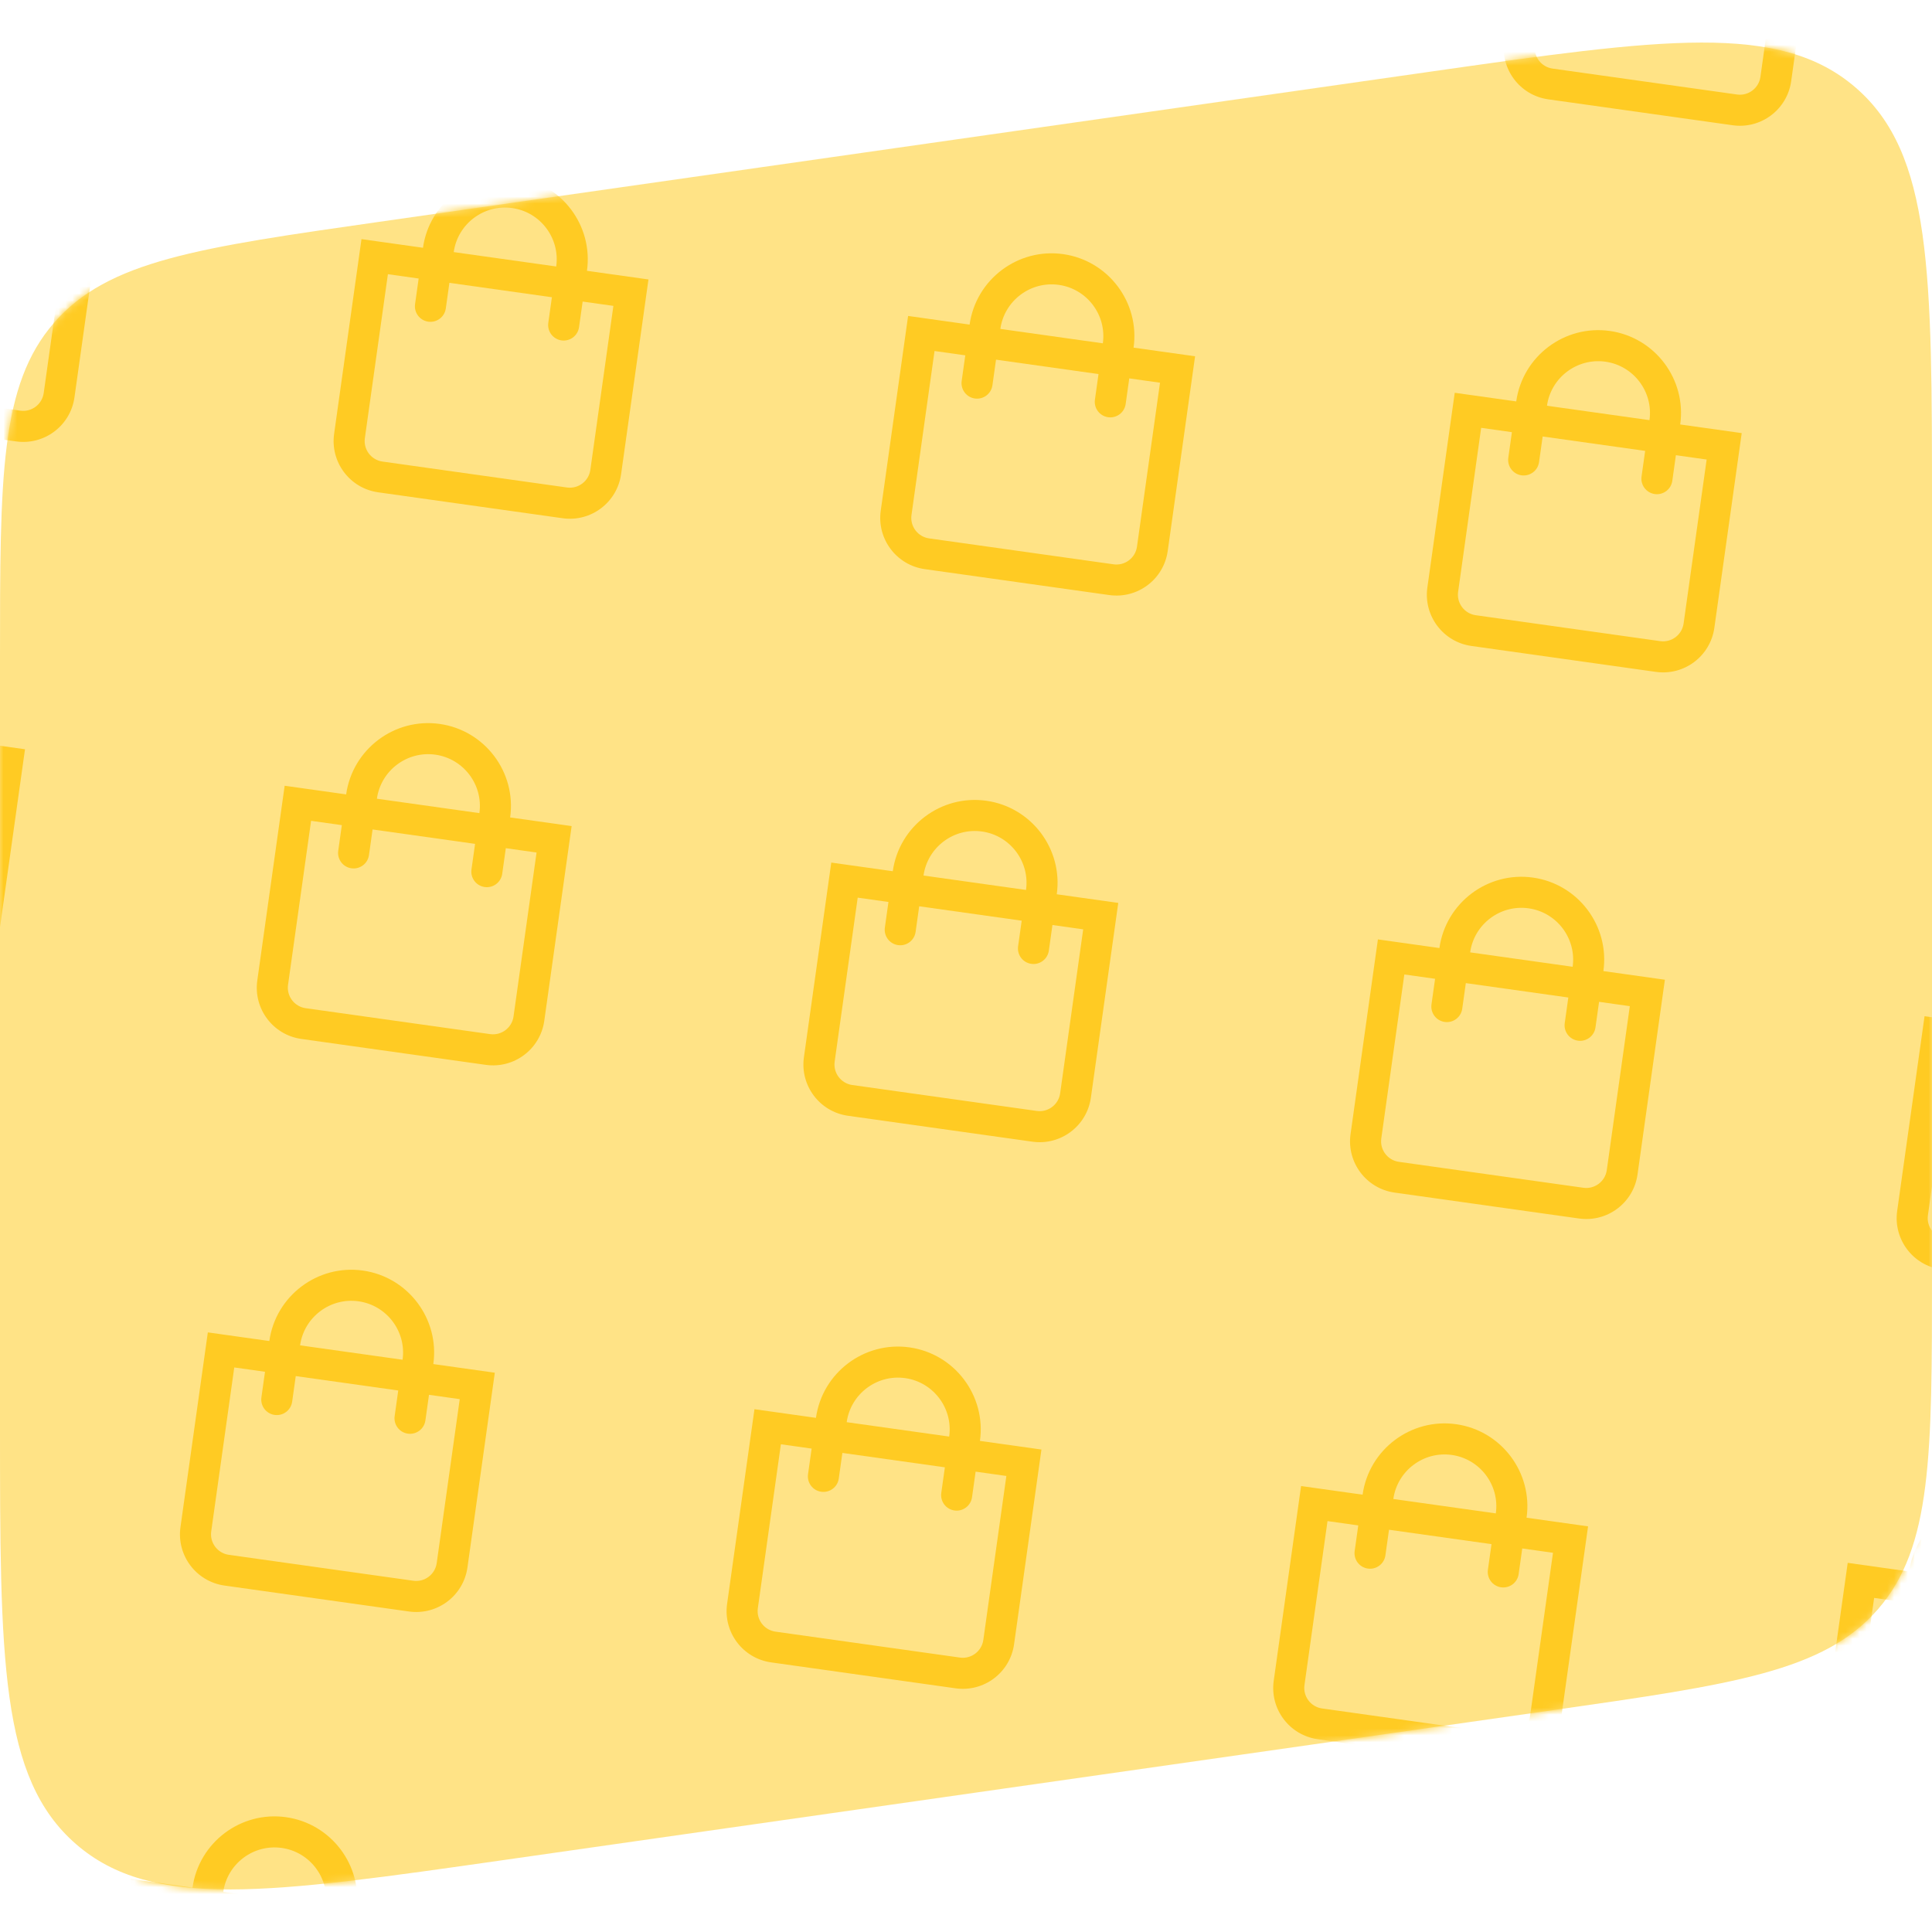 <svg width="280" height="280" viewBox="0 0 280 280" fill="none" xmlns="http://www.w3.org/2000/svg">
<path d="M0 95.507C0 69.042 0 55.81 7.825 46.787C15.651 37.764 28.75 35.893 54.949 32.15L206.949 10.436C240.938 5.58 257.933 3.152 268.966 12.722C280 22.291 280 39.458 280 73.793V184.493C280 210.958 280 224.19 272.175 233.213C264.349 242.236 251.25 244.107 225.051 247.85L73.051 269.564C39.062 274.42 22.067 276.848 11.034 267.278C0 257.709 0 240.542 0 206.207V95.507Z" fill="#FFE386"/>
<mask id="shoppingBagMask" style="mask-type:alpha" maskUnits="userSpaceOnUse" x="0" y="0" width="280" height="280">
<path d="M-7.92264e-07 95.507C-5.7273e-07 69.042 -4.62963e-07 55.81 7.825 46.787C15.651 37.764 28.75 35.893 54.949 32.15L206.949 10.436C240.938 5.58 257.933 3.152 268.966 12.722C280 22.291 280 39.458 280 73.793L280 184.493C280 210.958 280 224.19 272.175 233.213C264.349 242.236 251.25 244.107 225.051 247.85L73.051 269.564C39.062 274.42 22.067 276.848 11.034 267.278C-2.13779e-06 257.709 -1.99538e-06 240.542 -1.71057e-06 206.207L-7.92264e-07 95.507Z" fill="#00A5EB"/>
</mask>
<g mask="url(#shoppingBagMask)">
<g clip-path="url(#clip0_89:29517)">
<path d="M175.423 -28.839C176.344 -35.392 171.762 -41.471 165.21 -42.392C158.657 -43.313 152.577 -38.732 151.656 -32.179L142.744 -33.432L138.778 -5.209C138.201 -1.107 141.059 2.685 145.161 3.262L171.898 7.019C176 7.596 179.792 4.738 180.369 0.636L184.335 -27.587L175.423 -28.839ZM164.583 -37.936C168.679 -37.361 171.542 -33.56 170.967 -29.465L156.113 -31.553C156.688 -35.648 160.488 -38.512 164.583 -37.936ZM175.913 0.01C175.682 1.648 174.162 2.793 172.524 2.563L145.787 -1.194C144.149 -1.425 143.004 -2.945 143.234 -4.583L146.574 -28.349L151.03 -27.723L150.508 -24.009C150.335 -22.779 151.193 -21.641 152.423 -21.468C153.654 -21.295 154.791 -22.153 154.964 -23.383L155.486 -27.097L170.34 -25.009L169.818 -21.296C169.646 -20.065 170.503 -18.927 171.733 -18.754C172.964 -18.581 174.102 -19.439 174.275 -20.669L174.797 -24.383L179.253 -23.756L175.913 0.01Z" fill="#FFCB23"/>
</g>
<g clip-path="url(#clip1_89:29517)">
<path d="M254.644 -17.705C255.564 -24.258 250.983 -30.337 244.43 -31.258C237.878 -32.179 231.798 -27.598 230.877 -21.045L221.965 -22.298L217.998 5.925C217.422 10.027 220.28 13.819 224.381 14.396L251.119 18.153C255.221 18.73 259.013 15.872 259.59 11.77L263.556 -16.452L254.644 -17.705ZM243.804 -26.802C247.899 -26.227 250.763 -22.427 250.187 -18.331L235.333 -20.419C235.909 -24.514 239.709 -27.378 243.804 -26.802ZM255.133 11.144C254.903 12.782 253.383 13.927 251.745 13.697L225.008 9.94C223.37 9.709 222.224 8.189 222.454 6.551L225.795 -17.215L230.251 -16.589L229.729 -12.875C229.556 -11.645 230.413 -10.507 231.644 -10.334C232.874 -10.161 234.012 -11.019 234.185 -12.249L234.707 -15.963L249.561 -13.875L249.039 -10.162C248.866 -8.931 249.724 -7.793 250.954 -7.62C252.185 -7.447 253.322 -8.305 253.495 -9.535L254.017 -13.249L258.473 -12.623L255.133 11.144Z" fill="#FFCB23"/>
</g>
<g clip-path="url(#clip2_89:29517)">
<path d="M5.846 28.115C6.767 21.562 2.185 15.482 -4.367 14.562C-10.92 13.641 -17 18.222 -17.921 24.775L-26.833 23.522L-30.8 51.745C-31.376 55.847 -28.518 59.639 -24.416 60.216L2.321 63.973C6.423 64.55 10.215 61.692 10.792 57.59L14.758 29.367L5.846 28.115ZM-4.994 19.018C-0.898 19.593 1.965 23.393 1.389 27.489L-13.464 25.401C-12.889 21.306 -9.089 18.442 -4.994 19.018ZM6.335 56.964C6.105 58.602 4.585 59.747 2.947 59.517L-23.79 55.759C-25.428 55.529 -26.574 54.009 -26.343 52.371L-23.003 28.605L-18.547 29.231L-19.069 32.944C-19.242 34.175 -18.384 35.313 -17.154 35.486C-15.923 35.659 -14.786 34.801 -14.613 33.571L-14.091 29.857L0.763 31.945L0.241 35.658C0.068 36.889 0.926 38.027 2.156 38.2C3.387 38.373 4.525 37.515 4.697 36.285L5.219 32.571L9.676 33.197L6.335 56.964Z" fill="#FFCB23"/>
</g>
<g clip-path="url(#clip3_89:29517)">
<path d="M85.067 39.249C85.988 32.696 81.407 26.616 74.854 25.695C68.302 24.774 62.222 29.356 61.301 35.908L52.389 34.656L48.422 62.879C47.846 66.98 50.703 70.773 54.805 71.349L81.543 75.107C85.644 75.683 89.437 72.826 90.013 68.724L93.98 40.501L85.067 39.249ZM74.228 30.151C78.323 30.727 81.187 34.527 80.611 38.622L65.757 36.535C66.333 32.44 70.133 29.576 74.228 30.151ZM85.557 68.098C85.327 69.736 83.807 70.881 82.169 70.651L55.432 66.893C53.794 66.663 52.648 65.143 52.878 63.505L56.218 39.738L60.675 40.365L60.153 44.078C59.98 45.309 60.837 46.447 62.068 46.619C63.298 46.792 64.436 45.935 64.609 44.705L65.131 40.991L79.985 43.079L79.463 46.792C79.29 48.023 80.147 49.16 81.378 49.333C82.609 49.506 83.746 48.649 83.919 47.418L84.441 43.705L88.897 44.331L85.557 68.098Z" fill="#FFCB23"/>
</g>
<g clip-path="url(#clip4_89:29517)">
<path d="M164.288 50.383C165.209 43.83 160.627 37.75 154.075 36.829C147.522 35.908 141.443 40.49 140.522 47.042L131.609 45.79L127.643 74.013C127.066 78.114 129.924 81.907 134.026 82.483L160.763 86.241C164.865 86.818 168.658 83.96 169.234 79.858L173.2 51.635L164.288 50.383ZM153.449 41.286C157.544 41.861 160.407 45.661 159.832 49.756L144.978 47.669C145.553 43.574 149.353 40.71 153.449 41.286ZM164.778 79.232C164.548 80.87 163.028 82.015 161.39 81.785L134.652 78.027C133.014 77.797 131.869 76.277 132.099 74.639L135.439 50.872L139.895 51.499L139.373 55.212C139.201 56.443 140.058 57.581 141.288 57.754C142.519 57.926 143.657 57.069 143.83 55.839L144.352 52.125L159.206 54.213L158.684 57.926C158.511 59.157 159.368 60.294 160.599 60.467C161.829 60.64 162.967 59.783 163.14 58.552L163.662 54.839L168.118 55.465L164.778 79.232Z" fill="#FFCB23"/>
</g>
<g clip-path="url(#clip5_89:29517)">
<path d="M243.51 61.517C244.431 54.964 239.849 48.884 233.297 47.963C226.744 47.042 220.664 51.624 219.743 58.176L210.831 56.924L206.864 85.146C206.288 89.248 209.146 93.041 213.248 93.617L239.985 97.375C244.087 97.951 247.879 95.094 248.456 90.992L252.422 62.769L243.51 61.517ZM232.67 52.419C236.766 52.995 239.629 56.795 239.054 60.89L224.2 58.803C224.775 54.707 228.575 51.844 232.67 52.419ZM244 90.365C243.769 92.004 242.249 93.149 240.611 92.919L213.874 89.161C212.236 88.931 211.09 87.411 211.321 85.773L214.661 62.006L219.117 62.633L218.595 66.346C218.422 67.577 219.28 68.714 220.51 68.887C221.741 69.06 222.878 68.203 223.051 66.972L223.573 63.259L238.427 65.346L237.905 69.06C237.732 70.29 238.59 71.428 239.82 71.601C241.051 71.774 242.189 70.917 242.362 69.686L242.883 65.973L247.34 66.599L244 90.365Z" fill="#FFCB23"/>
</g>
<g clip-path="url(#clip6_89:29517)">
<path d="M-5.288 107.336C-4.367 100.784 -8.949 94.704 -15.501 93.783C-22.054 92.862 -28.134 97.444 -29.055 103.996L-37.967 102.744L-41.933 130.966C-42.51 135.068 -39.652 138.861 -35.55 139.437L-8.813 143.195C-4.711 143.771 -0.919 140.913 -0.342 136.811L3.624 108.589L-5.288 107.336ZM-16.128 98.239C-12.032 98.815 -9.169 102.615 -9.744 106.71L-24.598 104.622C-24.023 100.527 -20.223 97.664 -16.128 98.239ZM-4.798 136.185C-5.029 137.823 -6.549 138.969 -8.187 138.738L-34.924 134.981C-36.562 134.751 -37.707 133.231 -37.477 131.592L-34.137 107.826L-29.681 108.452L-30.203 112.166C-30.376 113.396 -29.518 114.534 -28.288 114.707C-27.057 114.88 -25.919 114.023 -25.747 112.792L-25.225 109.079L-10.371 111.166L-10.893 114.88C-11.065 116.11 -10.208 117.248 -8.978 117.421C-7.747 117.594 -6.609 116.737 -6.436 115.506L-5.914 111.792L-1.458 112.419L-4.798 136.185Z" fill="#FFCB23"/>
</g>
<g clip-path="url(#clip7_89:29517)">
<path d="M73.934 118.47C74.855 111.918 70.273 105.838 63.72 104.917C57.168 103.996 51.088 108.577 50.167 115.13L41.255 113.877L37.288 142.1C36.712 146.202 39.57 149.994 43.672 150.571L70.409 154.328C74.511 154.905 78.303 152.047 78.88 147.945L82.846 119.723L73.934 118.47ZM63.094 109.373C67.189 109.949 70.053 113.749 69.477 117.844L54.623 115.756C55.199 111.661 58.999 108.797 63.094 109.373ZM74.423 147.319C74.193 148.957 72.673 150.102 71.035 149.872L44.298 146.115C42.66 145.884 41.514 144.364 41.745 142.726L45.085 118.96L49.541 119.586L49.019 123.3C48.846 124.53 49.703 125.668 50.934 125.841C52.164 126.014 53.302 125.156 53.475 123.926L53.997 120.212L68.851 122.3L68.329 126.014C68.156 127.244 69.014 128.382 70.244 128.555C71.475 128.728 72.612 127.87 72.785 126.64L73.307 122.926L77.763 123.553L74.423 147.319Z" fill="#FFCB23"/>
</g>
<g clip-path="url(#clip8_89:29517)">
<path d="M153.154 129.604C154.075 123.052 149.494 116.972 142.941 116.051C136.389 115.13 130.309 119.711 129.388 126.264L120.475 125.011L116.509 153.234C115.933 157.336 118.79 161.128 122.892 161.705L149.629 165.463C153.731 166.039 157.524 163.181 158.1 159.079L162.067 130.857L153.154 129.604ZM142.315 120.507C146.41 121.083 149.274 124.883 148.698 128.978L133.844 126.89C134.42 122.795 138.22 119.931 142.315 120.507ZM153.644 158.453C153.414 160.091 151.894 161.237 150.256 161.006L123.518 157.249C121.88 157.018 120.735 155.498 120.965 153.86L124.305 130.094L128.762 130.72L128.24 134.434C128.067 135.664 128.924 136.802 130.155 136.975C131.385 137.148 132.523 136.291 132.696 135.06L133.218 131.346L148.072 133.434L147.55 137.148C147.377 138.378 148.234 139.516 149.465 139.689C150.695 139.862 151.833 139.004 152.006 137.774L152.528 134.06L156.984 134.687L153.644 158.453Z" fill="#FFCB23"/>
</g>
<g clip-path="url(#clip9_89:29517)">
<path d="M232.376 140.738C233.297 134.185 228.715 128.105 222.163 127.185C215.61 126.264 209.53 130.845 208.61 137.398L199.697 136.145L195.731 164.368C195.154 168.47 198.012 172.262 202.114 172.839L228.851 176.596C232.953 177.173 236.745 174.315 237.322 170.213L241.288 141.99L232.376 140.738ZM221.537 131.641C225.632 132.216 228.495 136.016 227.92 140.112L213.066 138.024C213.641 133.929 217.441 131.065 221.537 131.641ZM232.866 169.587C232.636 171.225 231.116 172.37 229.477 172.14L202.74 168.382C201.102 168.152 199.957 166.632 200.187 164.994L203.527 141.228L207.983 141.854L207.461 145.567C207.288 146.798 208.146 147.936 209.376 148.109C210.607 148.282 211.745 147.424 211.918 146.194L212.439 142.48L227.293 144.568L226.772 148.281C226.599 149.512 227.456 150.65 228.687 150.823C229.917 150.996 231.055 150.138 231.228 148.908L231.75 145.194L236.206 145.82L232.866 169.587Z" fill="#FFCB23"/>
</g>
<g clip-path="url(#clip10_89:29517)">
<path d="M311.598 151.872C312.519 145.319 307.937 139.239 301.384 138.318C294.832 137.397 288.752 141.979 287.831 148.532L278.919 147.279L274.952 175.502C274.376 179.603 277.234 183.396 281.336 183.972L308.073 187.73C312.175 188.307 315.967 185.449 316.544 181.347L320.51 153.124L311.598 151.872ZM300.758 142.775C304.853 143.35 307.717 147.15 307.141 151.245L292.287 149.158C292.863 145.063 296.663 142.199 300.758 142.775ZM312.087 180.721C311.857 182.359 310.337 183.504 308.699 183.274L281.962 179.516C280.324 179.286 279.178 177.766 279.409 176.128L282.749 152.361L287.205 152.988L286.683 156.701C286.51 157.932 287.367 159.07 288.598 159.242C289.829 159.415 290.966 158.558 291.139 157.328L291.661 153.614L306.515 155.702L305.993 159.415C305.82 160.646 306.678 161.783 307.908 161.956C309.139 162.129 310.277 161.272 310.449 160.041L310.971 156.328L315.428 156.954L312.087 180.721Z" fill="#FFCB23"/>
</g>
<g clip-path="url(#clip11_89:29517)">
<path d="M62.8 197.692C63.721 191.139 59.139 185.059 52.587 184.138C46.034 183.217 39.954 187.799 39.033 194.351L30.121 193.099L26.154 221.321C25.578 225.423 28.436 229.216 32.538 229.792L59.275 233.55C63.377 234.126 67.169 231.269 67.746 227.167L71.712 198.944L62.8 197.692ZM51.96 188.594C56.056 189.17 58.919 192.97 58.344 197.065L43.49 194.978C44.065 190.882 47.865 188.019 51.96 188.594ZM63.29 226.54C63.059 228.179 61.539 229.324 59.901 229.094L33.164 225.336C31.526 225.106 30.381 223.586 30.611 221.948L33.951 198.181L38.407 198.808L37.885 202.521C37.712 203.752 38.57 204.889 39.8 205.062C41.031 205.235 42.168 204.378 42.341 203.147L42.863 199.434L57.717 201.521L57.195 205.235C57.023 206.466 57.88 207.603 59.11 207.776C60.341 207.949 61.479 207.092 61.652 205.861L62.173 202.148L66.63 202.774L63.29 226.54Z" fill="#FFCB23"/>
</g>
<g clip-path="url(#clip12_89:29517)">
<path d="M142.02 208.826C142.941 202.273 138.36 196.193 131.807 195.272C125.255 194.351 119.175 198.933 118.254 205.485L109.342 204.233L105.375 232.455C104.799 236.557 107.657 240.35 111.758 240.926L138.496 244.684C142.598 245.26 146.39 242.403 146.966 238.301L150.933 210.078L142.02 208.826ZM131.181 199.728C135.276 200.304 138.14 204.104 137.564 208.199L122.71 206.112C123.286 202.016 127.086 199.153 131.181 199.728ZM142.51 237.674C142.28 239.313 140.76 240.458 139.122 240.228L112.385 236.47C110.747 236.24 109.601 234.72 109.831 233.082L113.172 209.315L117.628 209.942L117.106 213.655C116.933 214.886 117.79 216.023 119.021 216.196C120.251 216.369 121.389 215.512 121.562 214.281L122.084 210.568L136.938 212.655L136.416 216.369C136.243 217.6 137.101 218.737 138.331 218.91C139.562 219.083 140.699 218.226 140.872 216.995L141.394 213.282L145.85 213.908L142.51 237.674Z" fill="#FFCB23"/>
</g>
<g clip-path="url(#clip13_89:29517)">
<path d="M221.242 219.959C222.163 213.407 217.581 207.327 211.029 206.406C204.477 205.485 198.397 210.067 197.476 216.619L188.563 215.367L184.597 243.589C184.02 247.691 186.878 251.484 190.98 252.06L217.717 255.818C221.819 256.394 225.612 253.536 226.188 249.435L230.155 221.212L221.242 219.959ZM210.403 210.862C214.498 211.438 217.362 215.238 216.786 219.333L201.932 217.245C202.507 213.15 206.307 210.287 210.403 210.862ZM221.732 248.808C221.502 250.446 219.982 251.592 218.344 251.362L191.606 247.604C189.968 247.374 188.823 245.854 189.053 244.216L192.393 220.449L196.849 221.075L196.328 224.789C196.155 226.019 197.012 227.157 198.243 227.33C199.473 227.503 200.611 226.646 200.784 225.415L201.306 221.702L216.16 223.789L215.638 227.503C215.465 228.733 216.322 229.871 217.553 230.044C218.783 230.217 219.921 229.36 220.094 228.129L220.616 224.416L225.072 225.042L221.732 248.808Z" fill="#FFCB23"/>
</g>
<g clip-path="url(#clip14_89:29517)">
<path d="M300.464 231.093C301.385 224.541 296.803 218.461 290.251 217.54C283.698 216.619 277.618 221.2 276.697 227.753L267.785 226.5L263.819 254.723C263.242 258.825 266.1 262.617 270.202 263.194L296.939 266.952C301.041 267.528 304.833 264.67 305.41 260.568L309.376 232.346L300.464 231.093ZM289.624 221.996C293.72 222.572 296.583 226.372 296.008 230.467L281.154 228.379C281.729 224.284 285.529 221.42 289.624 221.996ZM300.954 259.942C300.723 261.58 299.203 262.726 297.565 262.495L270.828 258.738C269.19 258.507 268.045 256.987 268.275 255.349L271.615 231.583L276.071 232.209L275.549 235.923C275.376 237.153 276.234 238.291 277.464 238.464C278.695 238.637 279.832 237.78 280.005 236.549L280.527 232.835L295.381 234.923L294.859 238.637C294.687 239.867 295.544 241.005 296.774 241.178C298.005 241.351 299.143 240.493 299.316 239.263L299.838 235.549L304.294 236.176L300.954 259.942Z" fill="#FFCB23"/>
</g>
<g clip-path="url(#clip15_89:29517)">
<path d="M51.666 276.913C52.587 270.36 48.005 264.281 41.453 263.36C34.9 262.439 28.82 267.02 27.9 273.573L18.987 272.32L15.021 300.543C14.444 304.645 17.302 308.437 21.404 309.014L48.141 312.771C52.243 313.348 56.035 310.49 56.612 306.388L60.578 278.165L51.666 276.913ZM40.827 267.816C44.922 268.391 47.785 272.191 47.21 276.287L32.356 274.199C32.931 270.104 36.731 267.24 40.827 267.816ZM52.156 305.762C51.925 307.4 50.406 308.545 48.767 308.315L22.03 304.557C20.392 304.327 19.247 302.807 19.477 301.169L22.817 277.403L27.273 278.029L26.751 281.742C26.578 282.973 27.436 284.111 28.666 284.284C29.897 284.457 31.035 283.599 31.208 282.369L31.73 278.655L46.584 280.743L46.062 284.456C45.889 285.687 46.746 286.825 47.977 286.998C49.207 287.171 50.345 286.313 50.518 285.083L51.04 281.369L55.496 281.995L52.156 305.762Z" fill="#FFCB23"/>
</g>
<g clip-path="url(#clip16_89:29517)">
<path d="M130.887 288.047C131.808 281.494 127.226 275.415 120.674 274.494C114.121 273.573 108.041 278.154 107.12 284.707L98.208 283.454L94.241 311.677C93.665 315.779 96.523 319.571 100.625 320.148L127.362 323.905C131.464 324.482 135.256 321.624 135.833 317.522L139.799 289.3L130.887 288.047ZM120.047 278.95C124.143 279.525 127.006 283.325 126.43 287.421L111.576 285.333C112.152 281.238 115.952 278.374 120.047 278.95ZM131.376 316.896C131.146 318.534 129.626 319.679 127.988 319.449L101.251 315.692C99.613 315.461 98.467 313.941 98.698 312.303L102.038 288.537L106.494 289.163L105.972 292.877C105.799 294.107 106.656 295.245 107.887 295.418C109.118 295.591 110.255 294.733 110.428 293.503L110.95 289.789L125.804 291.877L125.282 295.59C125.109 296.821 125.967 297.959 127.197 298.132C128.428 298.305 129.566 297.447 129.739 296.217L130.26 292.503L134.717 293.129L131.376 316.896Z" fill="#FFCB23"/>
</g>
</g>
<defs>
<clipPath id="clip0_89:29517">
<rect width="48" height="48" fill="white" transform="translate(141.443 -45.732) rotate(8)"/>
</clipPath>
<clipPath id="clip1_89:29517">
<rect width="48" height="48" fill="white" transform="translate(220.664 -34.598) rotate(8)"/>
</clipPath>
<clipPath id="clip2_89:29517">
<rect width="48" height="48" fill="white" transform="translate(-28.134 11.221) rotate(8)"/>
</clipPath>
<clipPath id="clip3_89:29517">
<rect width="48" height="48" fill="white" transform="translate(51.088 22.355) rotate(8)"/>
</clipPath>
<clipPath id="clip4_89:29517">
<rect width="48" height="48" fill="white" transform="translate(130.309 33.489) rotate(8)"/>
</clipPath>
<clipPath id="clip5_89:29517">
<rect width="48" height="48" fill="white" transform="translate(209.53 44.623) rotate(8)"/>
</clipPath>
<clipPath id="clip6_89:29517">
<rect width="48" height="48" fill="white" transform="translate(-39.268 90.443) rotate(8)"/>
</clipPath>
<clipPath id="clip7_89:29517">
<rect width="48" height="48" fill="white" transform="translate(39.954 101.577) rotate(8)"/>
</clipPath>
<clipPath id="clip8_89:29517">
<rect width="48" height="48" fill="white" transform="translate(119.175 112.711) rotate(8)"/>
</clipPath>
<clipPath id="clip9_89:29517">
<rect width="48" height="48" fill="white" transform="translate(198.396 123.844) rotate(8)"/>
</clipPath>
<clipPath id="clip10_89:29517">
<rect width="48" height="48" fill="white" transform="translate(277.618 134.978) rotate(8)"/>
</clipPath>
<clipPath id="clip11_89:29517">
<rect width="48" height="48" fill="white" transform="translate(28.82 180.798) rotate(8)"/>
</clipPath>
<clipPath id="clip12_89:29517">
<rect width="48" height="48" fill="white" transform="translate(108.041 191.932) rotate(8)"/>
</clipPath>
<clipPath id="clip13_89:29517">
<rect width="48" height="48" fill="white" transform="translate(187.263 203.066) rotate(8)"/>
</clipPath>
<clipPath id="clip14_89:29517">
<rect width="48" height="48" fill="white" transform="translate(266.484 214.2) rotate(8)"/>
</clipPath>
<clipPath id="clip15_89:29517">
<rect width="48" height="48" fill="white" transform="translate(17.686 260.02) rotate(8)"/>
</clipPath>
<clipPath id="clip16_89:29517">
<rect width="48" height="48" fill="white" transform="translate(96.907 271.154) rotate(8)"/>
</clipPath>
</defs>
</svg>
